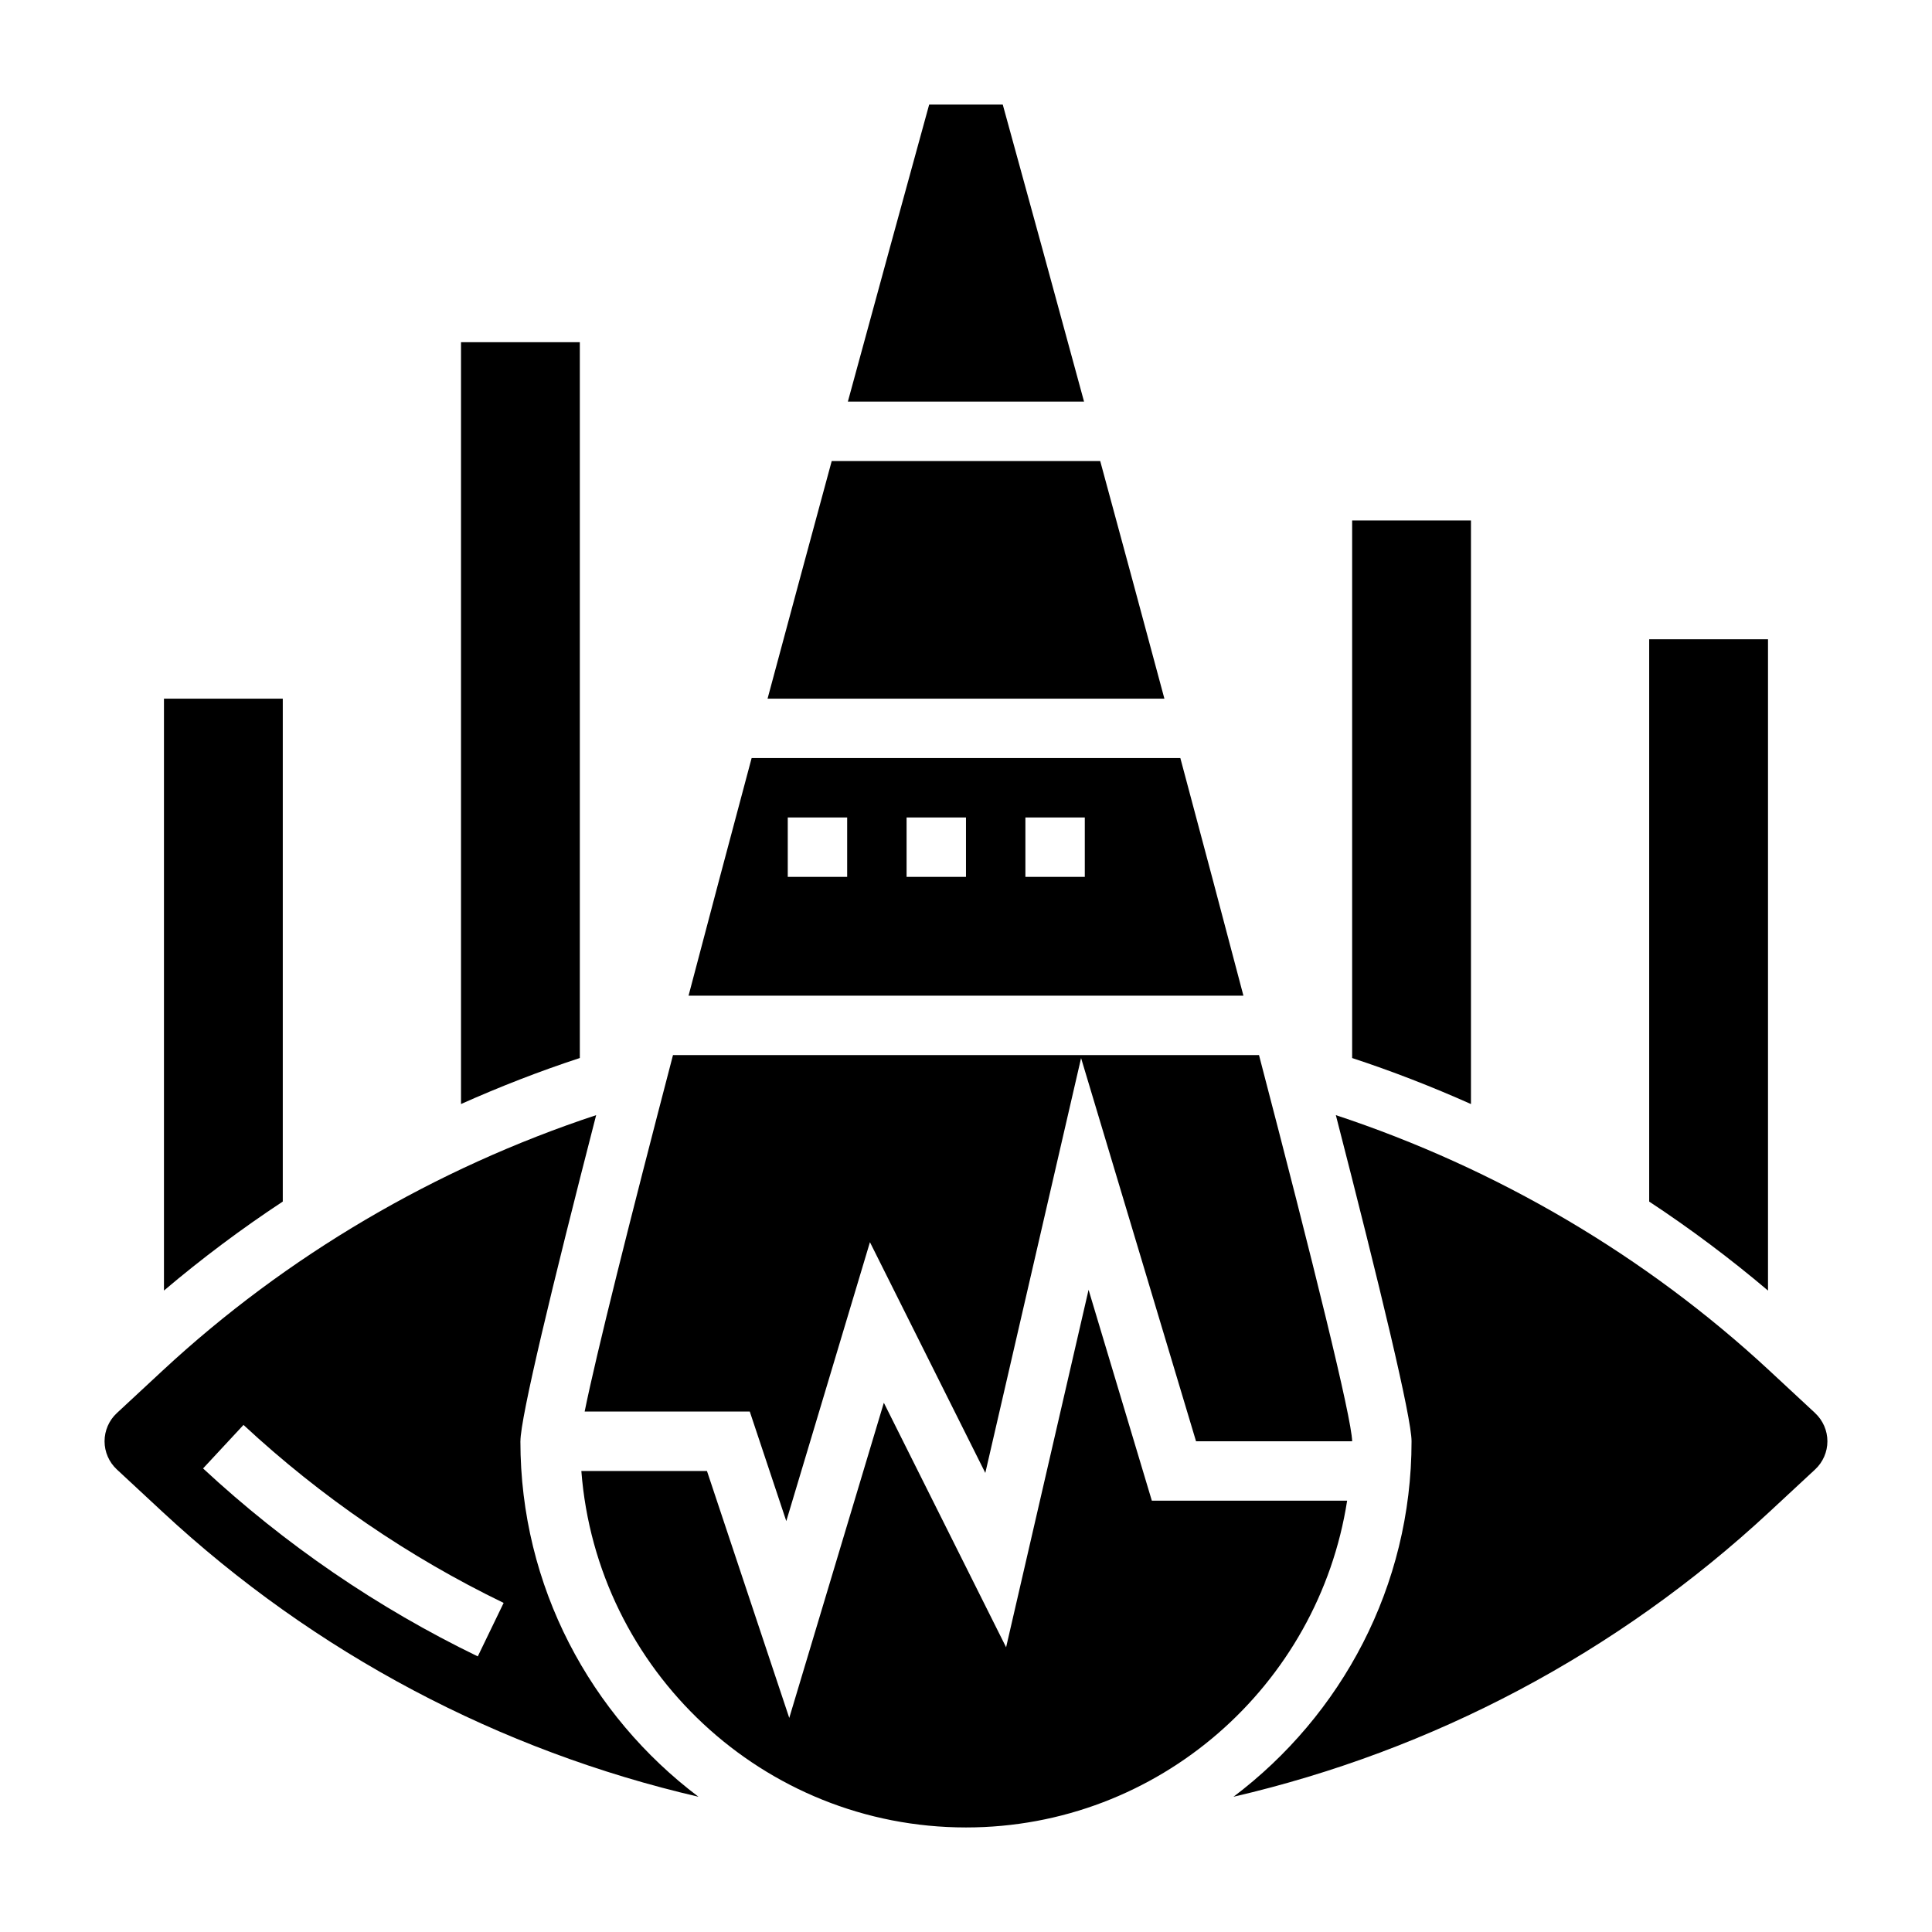 <?xml version="1.0" encoding="UTF-8"?>
<!-- Uploaded to: ICON Repo, www.iconrepo.com, Generator: ICON Repo Mixer Tools -->
<svg fill="#000000" width="800px" height="800px" version="1.1" viewBox="144 144 512 512" xmlns="http://www.w3.org/2000/svg">
 <g>
  <path d="m342.7 518.08 9.676 29.031 22.168-73.918 30.574 61.148 25.379-109.94 30.465 101.55 41.375-0.004c-0.148-6.25-10.25-47.051-24.688-102.34h-155.3c-11.531 44.172-20.277 79.02-23.41 94.465z"/>
  <path d="m456.8 344.89h-113.61c-5.871 21.938-11.523 43.203-16.719 62.977h147.05c-5.195-19.773-10.848-41.039-16.719-62.977zm-88.293 31.488h-15.742v-15.742h15.742zm31.488 0h-15.742v-15.742h15.742zm31.488 0h-15.742v-15.742h15.742z"/>
  <path d="m435.57 266.18h-71.156c-5.699 20.996-11.422 42.195-17.004 62.977l105.17-0.004c-5.578-20.781-11.309-41.98-17.012-62.973z"/>
  <path d="m409.74 171.71h-19.5c-6.769 24.586-14.09 51.324-21.547 78.719h62.59c-7.441-27.395-14.77-54.137-21.543-78.719z"/>
  <path d="m612.54 313.41h-31.488v149.02c10.965 7.227 21.477 15.105 31.488 23.586z"/>
  <path d="m533.82 281.92h-31.488v142.47c10.707 3.519 21.207 7.606 31.488 12.195z"/>
  <path d="m297.66 234.69h-31.488v201.89c10.281-4.59 20.781-8.684 31.488-12.195z"/>
  <path d="m501 541.7h-51.75l-16.766-55.891-21.855 94.738-32.402-64.801-25.066 83.523-21.809-65.441h-33.289c4.035 52.742 48.168 94.465 101.94 94.465 51.055 0 93.383-37.637 101-86.594z"/>
  <path d="m281.92 525.95c0-6.258 8.328-40.816 20.066-86.426-42.578 14.074-82.09 37.242-114.88 67.684l-12.148 11.281c-2.07 1.922-3.25 4.644-3.25 7.461 0 2.816 1.18 5.543 3.258 7.469l12.137 11.273c40.398 37.512 89.301 63.25 142 75.469-28.59-21.566-47.191-55.715-47.191-94.211zm-11.305 57.012c-26.559-12.863-51.051-29.621-72.801-49.812l10.715-11.531c20.594 19.129 43.793 34.992 68.941 47.168z"/>
  <path d="m625.03 518.48-12.137-11.273c-32.785-30.441-72.297-53.609-114.88-67.684 11.734 45.609 20.062 80.168 20.062 86.426 0 38.496-18.602 72.645-47.191 94.211 52.703-12.219 101.61-37.957 142-75.469l12.148-11.281c2.066-1.918 3.25-4.641 3.25-7.461 0-2.816-1.184-5.539-3.262-7.469z"/>
  <path d="m218.94 329.15h-31.488v156.86c10.012-8.484 20.523-16.359 31.488-23.586z"/>
 </g>
</svg>